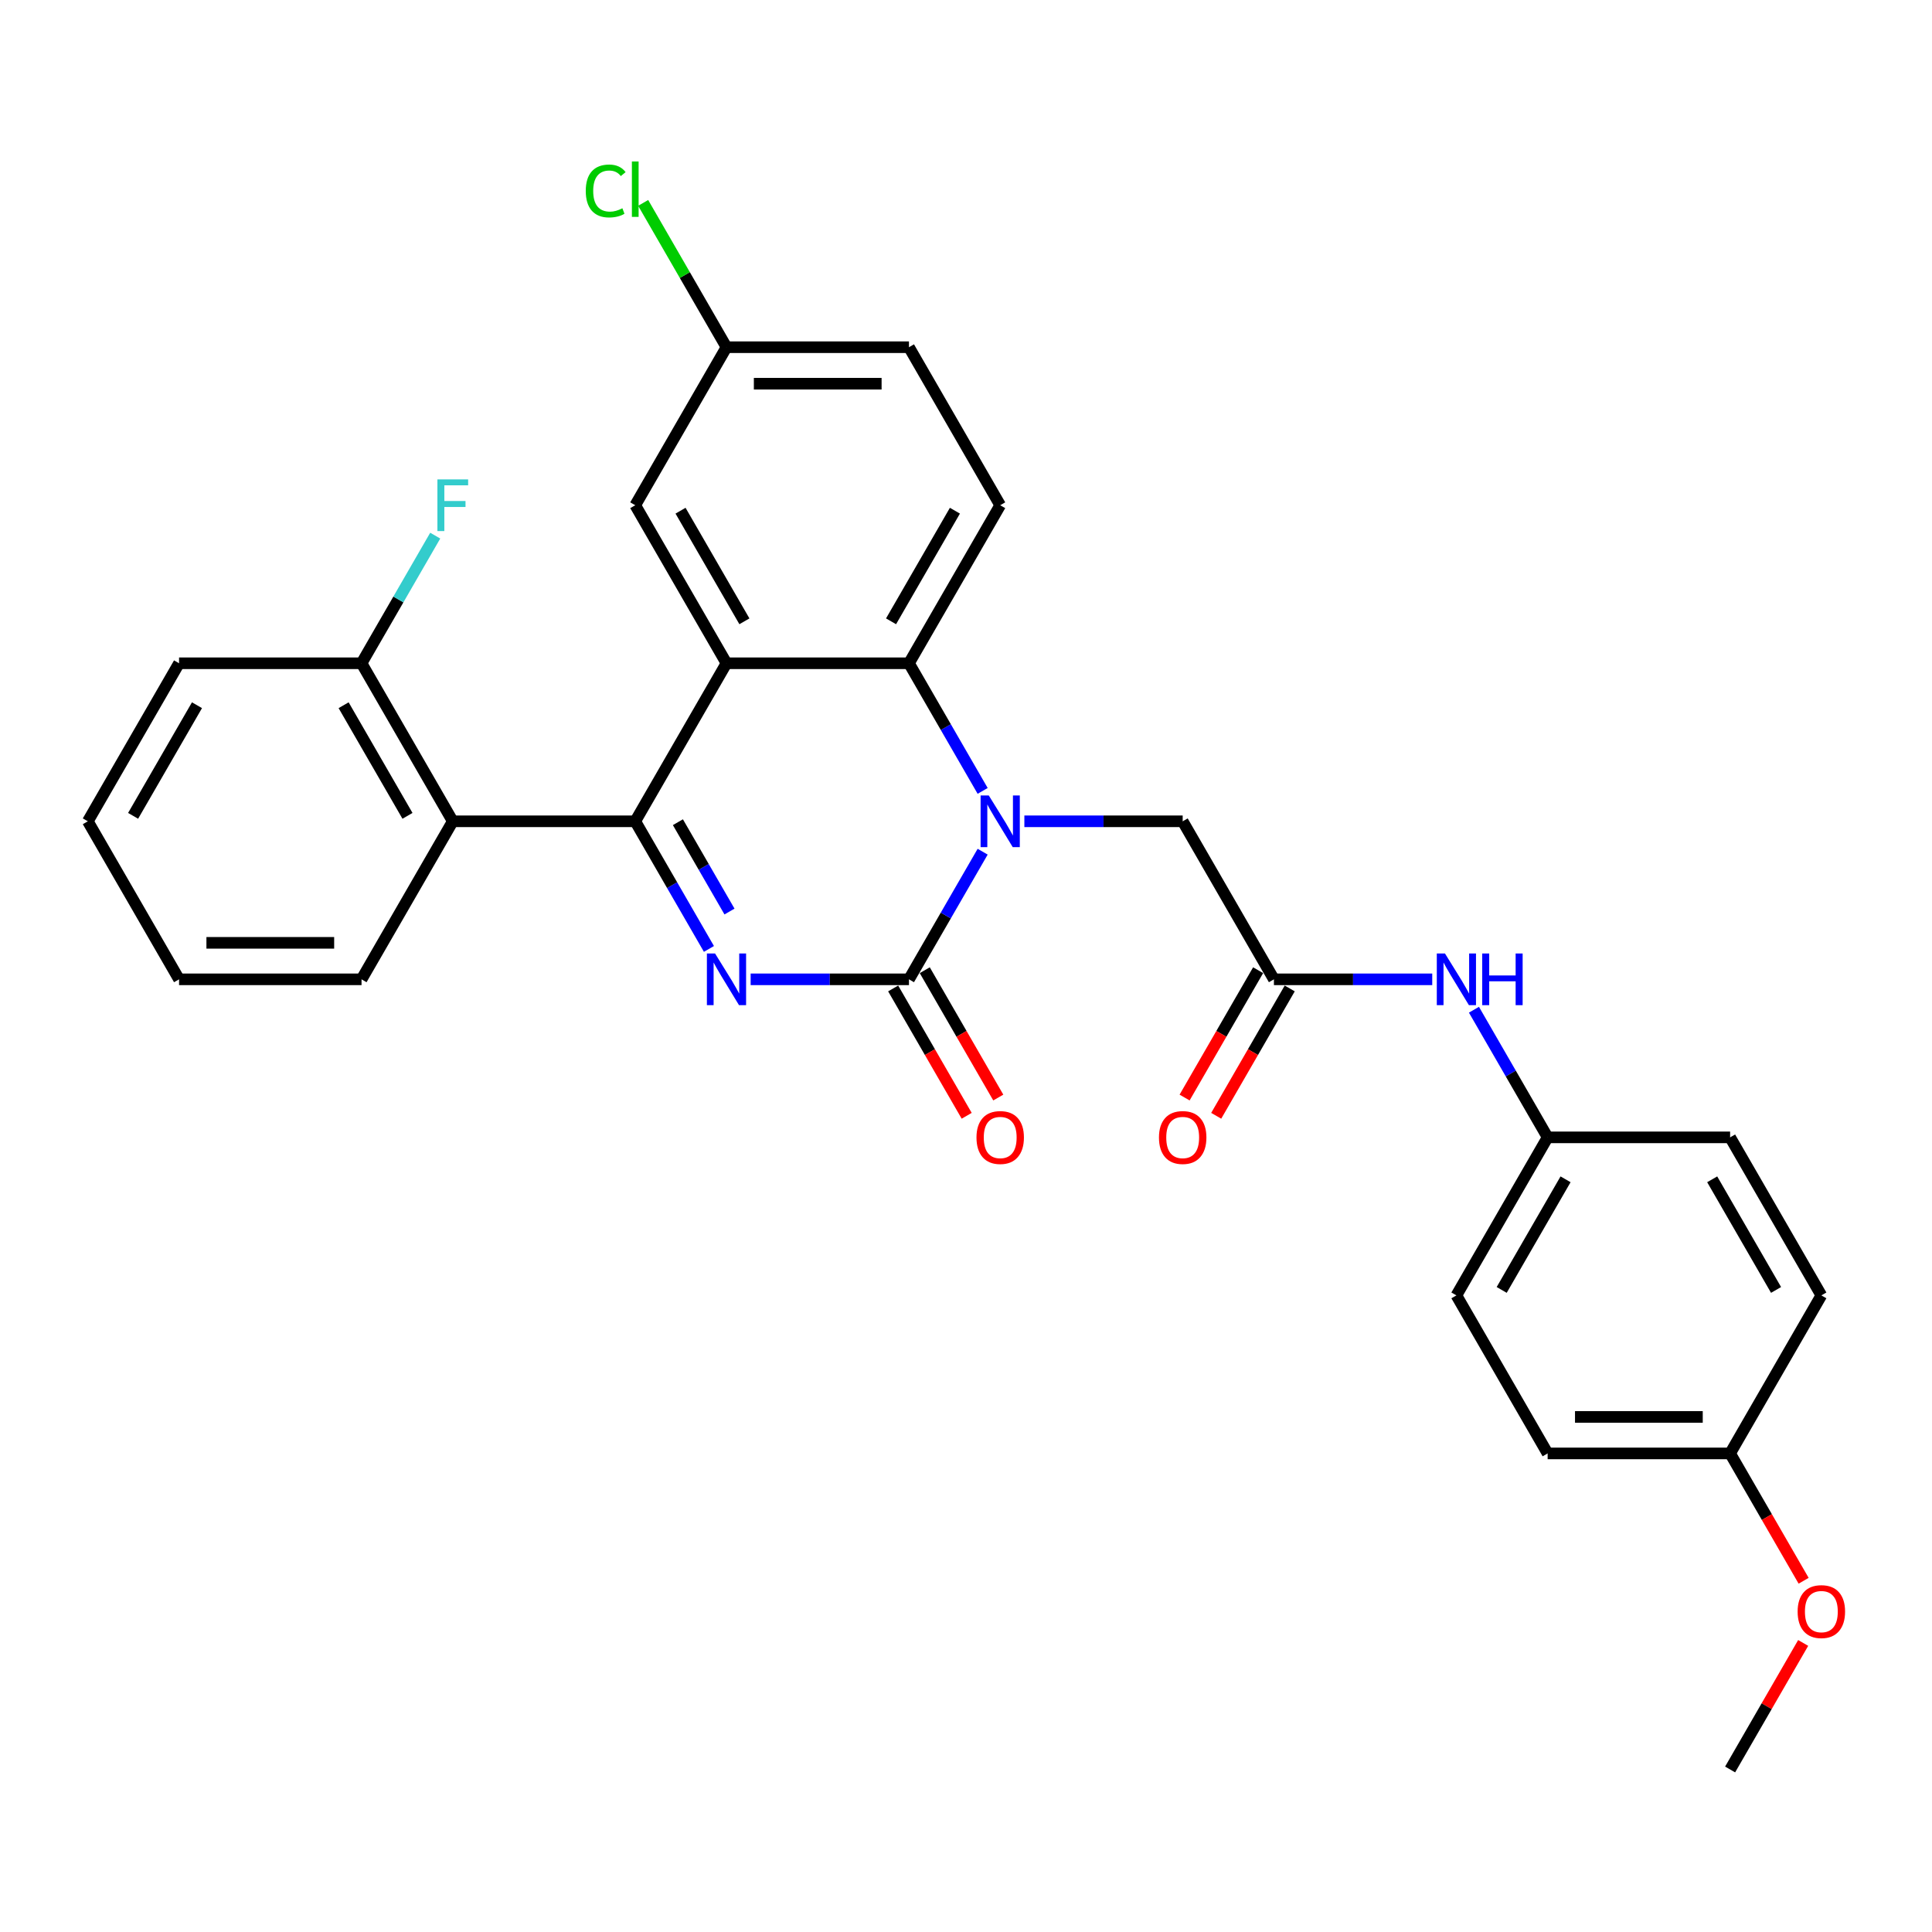 <?xml version='1.0' encoding='iso-8859-1'?>
<svg version='1.1' baseProfile='full'
              xmlns='http://www.w3.org/2000/svg'
                      xmlns:rdkit='http://www.rdkit.org/xml'
                      xmlns:xlink='http://www.w3.org/1999/xlink'
                  xml:space='preserve'
width='1000px' height='1000px' viewBox='0 0 1000 1000'>
<!-- END OF HEADER -->
<rect style='opacity:1.0;fill:#FFFFFF;stroke:none' width='1000' height='1000' x='0' y='0'> </rect>
<path class='bond-0' d='M 366.945,491.163 L 347.875,458.133' style='fill:none;fill-rule:evenodd;stroke:#0000FF;stroke-width:6px;stroke-linecap:butt;stroke-linejoin:miter;stroke-opacity:1' />
<path class='bond-0' d='M 347.875,458.133 L 328.804,425.103' style='fill:none;fill-rule:evenodd;stroke:#000000;stroke-width:6px;stroke-linecap:butt;stroke-linejoin:miter;stroke-opacity:1' />
<path class='bond-0' d='M 377.583,471.809 L 364.234,448.688' style='fill:none;fill-rule:evenodd;stroke:#0000FF;stroke-width:6px;stroke-linecap:butt;stroke-linejoin:miter;stroke-opacity:1' />
<path class='bond-0' d='M 364.234,448.688 L 350.885,425.567' style='fill:none;fill-rule:evenodd;stroke:#000000;stroke-width:6px;stroke-linecap:butt;stroke-linejoin:miter;stroke-opacity:1' />
<path class='bond-1' d='M 388.535,506.899 L 429.507,506.899' style='fill:none;fill-rule:evenodd;stroke:#0000FF;stroke-width:6px;stroke-linecap:butt;stroke-linejoin:miter;stroke-opacity:1' />
<path class='bond-1' d='M 429.507,506.899 L 470.479,506.899' style='fill:none;fill-rule:evenodd;stroke:#000000;stroke-width:6px;stroke-linecap:butt;stroke-linejoin:miter;stroke-opacity:1' />
<path class='bond-3' d='M 328.804,425.103 L 376.029,343.307' style='fill:none;fill-rule:evenodd;stroke:#000000;stroke-width:6px;stroke-linecap:butt;stroke-linejoin:miter;stroke-opacity:1' />
<path class='bond-5' d='M 328.804,425.103 L 234.354,425.103' style='fill:none;fill-rule:evenodd;stroke:#000000;stroke-width:6px;stroke-linecap:butt;stroke-linejoin:miter;stroke-opacity:1' />
<path class='bond-2' d='M 470.479,506.899 L 489.549,473.868' style='fill:none;fill-rule:evenodd;stroke:#000000;stroke-width:6px;stroke-linecap:butt;stroke-linejoin:miter;stroke-opacity:1' />
<path class='bond-2' d='M 489.549,473.868 L 508.62,440.838' style='fill:none;fill-rule:evenodd;stroke:#0000FF;stroke-width:6px;stroke-linecap:butt;stroke-linejoin:miter;stroke-opacity:1' />
<path class='bond-10' d='M 462.3,511.621 L 481.326,544.576' style='fill:none;fill-rule:evenodd;stroke:#000000;stroke-width:6px;stroke-linecap:butt;stroke-linejoin:miter;stroke-opacity:1' />
<path class='bond-10' d='M 481.326,544.576 L 500.353,577.531' style='fill:none;fill-rule:evenodd;stroke:#FF0000;stroke-width:6px;stroke-linecap:butt;stroke-linejoin:miter;stroke-opacity:1' />
<path class='bond-10' d='M 478.659,502.176 L 497.685,535.131' style='fill:none;fill-rule:evenodd;stroke:#000000;stroke-width:6px;stroke-linecap:butt;stroke-linejoin:miter;stroke-opacity:1' />
<path class='bond-10' d='M 497.685,535.131 L 516.712,568.086' style='fill:none;fill-rule:evenodd;stroke:#FF0000;stroke-width:6px;stroke-linecap:butt;stroke-linejoin:miter;stroke-opacity:1' />
<path class='bond-4' d='M 508.62,409.367 L 489.549,376.337' style='fill:none;fill-rule:evenodd;stroke:#0000FF;stroke-width:6px;stroke-linecap:butt;stroke-linejoin:miter;stroke-opacity:1' />
<path class='bond-4' d='M 489.549,376.337 L 470.479,343.307' style='fill:none;fill-rule:evenodd;stroke:#000000;stroke-width:6px;stroke-linecap:butt;stroke-linejoin:miter;stroke-opacity:1' />
<path class='bond-7' d='M 530.21,425.103 L 571.182,425.103' style='fill:none;fill-rule:evenodd;stroke:#0000FF;stroke-width:6px;stroke-linecap:butt;stroke-linejoin:miter;stroke-opacity:1' />
<path class='bond-7' d='M 571.182,425.103 L 612.154,425.103' style='fill:none;fill-rule:evenodd;stroke:#000000;stroke-width:6px;stroke-linecap:butt;stroke-linejoin:miter;stroke-opacity:1' />
<path class='bond-9' d='M 376.029,343.307 L 328.804,261.511' style='fill:none;fill-rule:evenodd;stroke:#000000;stroke-width:6px;stroke-linecap:butt;stroke-linejoin:miter;stroke-opacity:1' />
<path class='bond-9' d='M 385.305,321.592 L 352.247,264.335' style='fill:none;fill-rule:evenodd;stroke:#000000;stroke-width:6px;stroke-linecap:butt;stroke-linejoin:miter;stroke-opacity:1' />
<path class='bond-30' d='M 376.029,343.307 L 470.479,343.307' style='fill:none;fill-rule:evenodd;stroke:#000000;stroke-width:6px;stroke-linecap:butt;stroke-linejoin:miter;stroke-opacity:1' />
<path class='bond-8' d='M 470.479,343.307 L 517.704,261.511' style='fill:none;fill-rule:evenodd;stroke:#000000;stroke-width:6px;stroke-linecap:butt;stroke-linejoin:miter;stroke-opacity:1' />
<path class='bond-8' d='M 461.204,321.592 L 494.261,264.335' style='fill:none;fill-rule:evenodd;stroke:#000000;stroke-width:6px;stroke-linecap:butt;stroke-linejoin:miter;stroke-opacity:1' />
<path class='bond-12' d='M 234.354,425.103 L 187.129,343.307' style='fill:none;fill-rule:evenodd;stroke:#000000;stroke-width:6px;stroke-linecap:butt;stroke-linejoin:miter;stroke-opacity:1' />
<path class='bond-12' d='M 210.912,422.278 L 177.854,365.021' style='fill:none;fill-rule:evenodd;stroke:#000000;stroke-width:6px;stroke-linecap:butt;stroke-linejoin:miter;stroke-opacity:1' />
<path class='bond-22' d='M 234.354,425.103 L 187.129,506.899' style='fill:none;fill-rule:evenodd;stroke:#000000;stroke-width:6px;stroke-linecap:butt;stroke-linejoin:miter;stroke-opacity:1' />
<path class='bond-6' d='M 659.379,506.899 L 612.154,425.103' style='fill:none;fill-rule:evenodd;stroke:#000000;stroke-width:6px;stroke-linecap:butt;stroke-linejoin:miter;stroke-opacity:1' />
<path class='bond-11' d='M 659.379,506.899 L 700.352,506.899' style='fill:none;fill-rule:evenodd;stroke:#000000;stroke-width:6px;stroke-linecap:butt;stroke-linejoin:miter;stroke-opacity:1' />
<path class='bond-11' d='M 700.352,506.899 L 741.324,506.899' style='fill:none;fill-rule:evenodd;stroke:#0000FF;stroke-width:6px;stroke-linecap:butt;stroke-linejoin:miter;stroke-opacity:1' />
<path class='bond-13' d='M 651.2,502.176 L 632.173,535.131' style='fill:none;fill-rule:evenodd;stroke:#000000;stroke-width:6px;stroke-linecap:butt;stroke-linejoin:miter;stroke-opacity:1' />
<path class='bond-13' d='M 632.173,535.131 L 613.147,568.086' style='fill:none;fill-rule:evenodd;stroke:#FF0000;stroke-width:6px;stroke-linecap:butt;stroke-linejoin:miter;stroke-opacity:1' />
<path class='bond-13' d='M 667.559,511.621 L 648.532,544.576' style='fill:none;fill-rule:evenodd;stroke:#000000;stroke-width:6px;stroke-linecap:butt;stroke-linejoin:miter;stroke-opacity:1' />
<path class='bond-13' d='M 648.532,544.576 L 629.506,577.531' style='fill:none;fill-rule:evenodd;stroke:#FF0000;stroke-width:6px;stroke-linecap:butt;stroke-linejoin:miter;stroke-opacity:1' />
<path class='bond-16' d='M 517.704,261.511 L 470.479,179.715' style='fill:none;fill-rule:evenodd;stroke:#000000;stroke-width:6px;stroke-linecap:butt;stroke-linejoin:miter;stroke-opacity:1' />
<path class='bond-14' d='M 328.804,261.511 L 376.029,179.715' style='fill:none;fill-rule:evenodd;stroke:#000000;stroke-width:6px;stroke-linecap:butt;stroke-linejoin:miter;stroke-opacity:1' />
<path class='bond-15' d='M 762.914,522.634 L 781.984,555.665' style='fill:none;fill-rule:evenodd;stroke:#0000FF;stroke-width:6px;stroke-linecap:butt;stroke-linejoin:miter;stroke-opacity:1' />
<path class='bond-15' d='M 781.984,555.665 L 801.054,588.695' style='fill:none;fill-rule:evenodd;stroke:#000000;stroke-width:6px;stroke-linecap:butt;stroke-linejoin:miter;stroke-opacity:1' />
<path class='bond-17' d='M 187.129,343.307 L 206.2,310.276' style='fill:none;fill-rule:evenodd;stroke:#000000;stroke-width:6px;stroke-linecap:butt;stroke-linejoin:miter;stroke-opacity:1' />
<path class='bond-17' d='M 206.2,310.276 L 225.27,277.246' style='fill:none;fill-rule:evenodd;stroke:#33CCCC;stroke-width:6px;stroke-linecap:butt;stroke-linejoin:miter;stroke-opacity:1' />
<path class='bond-26' d='M 187.129,343.307 L 92.68,343.307' style='fill:none;fill-rule:evenodd;stroke:#000000;stroke-width:6px;stroke-linecap:butt;stroke-linejoin:miter;stroke-opacity:1' />
<path class='bond-19' d='M 376.029,179.715 L 354.467,142.366' style='fill:none;fill-rule:evenodd;stroke:#000000;stroke-width:6px;stroke-linecap:butt;stroke-linejoin:miter;stroke-opacity:1' />
<path class='bond-19' d='M 354.467,142.366 L 332.904,105.018' style='fill:none;fill-rule:evenodd;stroke:#00CC00;stroke-width:6px;stroke-linecap:butt;stroke-linejoin:miter;stroke-opacity:1' />
<path class='bond-31' d='M 376.029,179.715 L 470.479,179.715' style='fill:none;fill-rule:evenodd;stroke:#000000;stroke-width:6px;stroke-linecap:butt;stroke-linejoin:miter;stroke-opacity:1' />
<path class='bond-31' d='M 390.197,198.605 L 456.312,198.605' style='fill:none;fill-rule:evenodd;stroke:#000000;stroke-width:6px;stroke-linecap:butt;stroke-linejoin:miter;stroke-opacity:1' />
<path class='bond-20' d='M 801.054,588.695 L 895.504,588.695' style='fill:none;fill-rule:evenodd;stroke:#000000;stroke-width:6px;stroke-linecap:butt;stroke-linejoin:miter;stroke-opacity:1' />
<path class='bond-21' d='M 801.054,588.695 L 753.829,670.491' style='fill:none;fill-rule:evenodd;stroke:#000000;stroke-width:6px;stroke-linecap:butt;stroke-linejoin:miter;stroke-opacity:1' />
<path class='bond-21' d='M 810.33,610.409 L 777.272,667.667' style='fill:none;fill-rule:evenodd;stroke:#000000;stroke-width:6px;stroke-linecap:butt;stroke-linejoin:miter;stroke-opacity:1' />
<path class='bond-18' d='M 895.504,752.287 L 801.054,752.287' style='fill:none;fill-rule:evenodd;stroke:#000000;stroke-width:6px;stroke-linecap:butt;stroke-linejoin:miter;stroke-opacity:1' />
<path class='bond-18' d='M 881.337,733.397 L 815.222,733.397' style='fill:none;fill-rule:evenodd;stroke:#000000;stroke-width:6px;stroke-linecap:butt;stroke-linejoin:miter;stroke-opacity:1' />
<path class='bond-25' d='M 895.504,752.287 L 914.531,785.242' style='fill:none;fill-rule:evenodd;stroke:#000000;stroke-width:6px;stroke-linecap:butt;stroke-linejoin:miter;stroke-opacity:1' />
<path class='bond-25' d='M 914.531,785.242 L 933.557,818.197' style='fill:none;fill-rule:evenodd;stroke:#FF0000;stroke-width:6px;stroke-linecap:butt;stroke-linejoin:miter;stroke-opacity:1' />
<path class='bond-33' d='M 895.504,752.287 L 942.729,670.491' style='fill:none;fill-rule:evenodd;stroke:#000000;stroke-width:6px;stroke-linecap:butt;stroke-linejoin:miter;stroke-opacity:1' />
<path class='bond-23' d='M 895.504,588.695 L 942.729,670.491' style='fill:none;fill-rule:evenodd;stroke:#000000;stroke-width:6px;stroke-linecap:butt;stroke-linejoin:miter;stroke-opacity:1' />
<path class='bond-23' d='M 886.229,610.409 L 919.286,667.667' style='fill:none;fill-rule:evenodd;stroke:#000000;stroke-width:6px;stroke-linecap:butt;stroke-linejoin:miter;stroke-opacity:1' />
<path class='bond-24' d='M 753.829,670.491 L 801.054,752.287' style='fill:none;fill-rule:evenodd;stroke:#000000;stroke-width:6px;stroke-linecap:butt;stroke-linejoin:miter;stroke-opacity:1' />
<path class='bond-28' d='M 187.129,506.899 L 92.68,506.899' style='fill:none;fill-rule:evenodd;stroke:#000000;stroke-width:6px;stroke-linecap:butt;stroke-linejoin:miter;stroke-opacity:1' />
<path class='bond-28' d='M 172.962,488.009 L 106.847,488.009' style='fill:none;fill-rule:evenodd;stroke:#000000;stroke-width:6px;stroke-linecap:butt;stroke-linejoin:miter;stroke-opacity:1' />
<path class='bond-27' d='M 933.317,850.385 L 914.411,883.132' style='fill:none;fill-rule:evenodd;stroke:#FF0000;stroke-width:6px;stroke-linecap:butt;stroke-linejoin:miter;stroke-opacity:1' />
<path class='bond-27' d='M 914.411,883.132 L 895.504,915.879' style='fill:none;fill-rule:evenodd;stroke:#000000;stroke-width:6px;stroke-linecap:butt;stroke-linejoin:miter;stroke-opacity:1' />
<path class='bond-32' d='M 92.68,343.307 L 45.455,425.103' style='fill:none;fill-rule:evenodd;stroke:#000000;stroke-width:6px;stroke-linecap:butt;stroke-linejoin:miter;stroke-opacity:1' />
<path class='bond-32' d='M 101.955,365.021 L 68.897,422.278' style='fill:none;fill-rule:evenodd;stroke:#000000;stroke-width:6px;stroke-linecap:butt;stroke-linejoin:miter;stroke-opacity:1' />
<path class='bond-29' d='M 92.68,506.899 L 45.455,425.103' style='fill:none;fill-rule:evenodd;stroke:#000000;stroke-width:6px;stroke-linecap:butt;stroke-linejoin:miter;stroke-opacity:1' />
<path  class='atom-0' d='M 370.117 493.525
L 378.882 507.692
Q 379.751 509.09, 381.149 511.621
Q 382.546 514.153, 382.622 514.304
L 382.622 493.525
L 386.173 493.525
L 386.173 520.273
L 382.509 520.273
L 373.101 504.783
Q 372.006 502.97, 370.835 500.892
Q 369.701 498.814, 369.361 498.172
L 369.361 520.273
L 365.886 520.273
L 365.886 493.525
L 370.117 493.525
' fill='#0000FF'/>
<path  class='atom-3' d='M 511.792 411.729
L 520.557 425.896
Q 521.426 427.294, 522.824 429.825
Q 524.221 432.357, 524.297 432.508
L 524.297 411.729
L 527.848 411.729
L 527.848 438.477
L 524.184 438.477
L 514.776 422.987
Q 513.681 421.174, 512.51 419.096
Q 511.376 417.018, 511.036 416.376
L 511.036 438.477
L 507.56 438.477
L 507.56 411.729
L 511.792 411.729
' fill='#0000FF'/>
<path  class='atom-11' d='M 505.426 588.77
Q 505.426 582.348, 508.599 578.759
Q 511.773 575.17, 517.704 575.17
Q 523.636 575.17, 526.809 578.759
Q 529.983 582.348, 529.983 588.77
Q 529.983 595.269, 526.772 598.971
Q 523.56 602.636, 517.704 602.636
Q 511.811 602.636, 508.599 598.971
Q 505.426 595.306, 505.426 588.77
M 517.704 599.613
Q 521.785 599.613, 523.976 596.893
Q 526.205 594.135, 526.205 588.77
Q 526.205 583.519, 523.976 580.874
Q 521.785 578.192, 517.704 578.192
Q 513.624 578.192, 511.395 580.837
Q 509.204 583.481, 509.204 588.77
Q 509.204 594.173, 511.395 596.893
Q 513.624 599.613, 517.704 599.613
' fill='#FF0000'/>
<path  class='atom-12' d='M 747.917 493.525
L 756.682 507.692
Q 757.551 509.09, 758.948 511.621
Q 760.346 514.153, 760.422 514.304
L 760.422 493.525
L 763.973 493.525
L 763.973 520.273
L 760.309 520.273
L 750.901 504.783
Q 749.806 502.97, 748.635 500.892
Q 747.501 498.814, 747.161 498.172
L 747.161 520.273
L 743.685 520.273
L 743.685 493.525
L 747.917 493.525
' fill='#0000FF'/>
<path  class='atom-12' d='M 767.185 493.525
L 770.811 493.525
L 770.811 504.897
L 784.488 504.897
L 784.488 493.525
L 788.115 493.525
L 788.115 520.273
L 784.488 520.273
L 784.488 507.919
L 770.811 507.919
L 770.811 520.273
L 767.185 520.273
L 767.185 493.525
' fill='#0000FF'/>
<path  class='atom-14' d='M 599.876 588.77
Q 599.876 582.348, 603.049 578.759
Q 606.223 575.17, 612.154 575.17
Q 618.086 575.17, 621.259 578.759
Q 624.433 582.348, 624.433 588.77
Q 624.433 595.269, 621.222 598.971
Q 618.01 602.636, 612.154 602.636
Q 606.261 602.636, 603.049 598.971
Q 599.876 595.306, 599.876 588.77
M 612.154 599.613
Q 616.235 599.613, 618.426 596.893
Q 620.655 594.135, 620.655 588.77
Q 620.655 583.519, 618.426 580.874
Q 616.235 578.192, 612.154 578.192
Q 608.074 578.192, 605.845 580.837
Q 603.654 583.481, 603.654 588.77
Q 603.654 594.173, 605.845 596.893
Q 608.074 599.613, 612.154 599.613
' fill='#FF0000'/>
<path  class='atom-18' d='M 226.402 248.137
L 242.307 248.137
L 242.307 251.197
L 229.991 251.197
L 229.991 259.319
L 240.947 259.319
L 240.947 262.417
L 229.991 262.417
L 229.991 274.885
L 226.402 274.885
L 226.402 248.137
' fill='#33CCCC'/>
<path  class='atom-20' d='M 303.19 98.844
Q 303.19 92.195, 306.288 88.719
Q 309.423 85.206, 315.355 85.206
Q 320.871 85.206, 323.817 89.097
L 321.324 91.137
Q 319.171 88.303, 315.355 88.303
Q 311.312 88.303, 309.159 91.024
Q 307.043 93.706, 307.043 98.844
Q 307.043 104.133, 309.234 106.853
Q 311.463 109.574, 315.77 109.574
Q 318.717 109.574, 322.155 107.798
L 323.213 110.631
Q 321.815 111.538, 319.699 112.067
Q 317.584 112.596, 315.241 112.596
Q 309.423 112.596, 306.288 109.045
Q 303.19 105.493, 303.19 98.844
' fill='#00CC00'/>
<path  class='atom-20' d='M 327.067 83.581
L 330.542 83.581
L 330.542 112.256
L 327.067 112.256
L 327.067 83.581
' fill='#00CC00'/>
<path  class='atom-26' d='M 930.451 834.159
Q 930.451 827.736, 933.624 824.147
Q 936.798 820.558, 942.729 820.558
Q 948.661 820.558, 951.834 824.147
Q 955.008 827.736, 955.008 834.159
Q 955.008 840.657, 951.796 844.359
Q 948.585 848.024, 942.729 848.024
Q 936.836 848.024, 933.624 844.359
Q 930.451 840.695, 930.451 834.159
M 942.729 845.002
Q 946.809 845.002, 949.001 842.281
Q 951.23 839.523, 951.23 834.159
Q 951.23 828.907, 949.001 826.263
Q 946.809 823.58, 942.729 823.58
Q 938.649 823.58, 936.42 826.225
Q 934.229 828.869, 934.229 834.159
Q 934.229 839.561, 936.42 842.281
Q 938.649 845.002, 942.729 845.002
' fill='#FF0000'/>
</svg>

